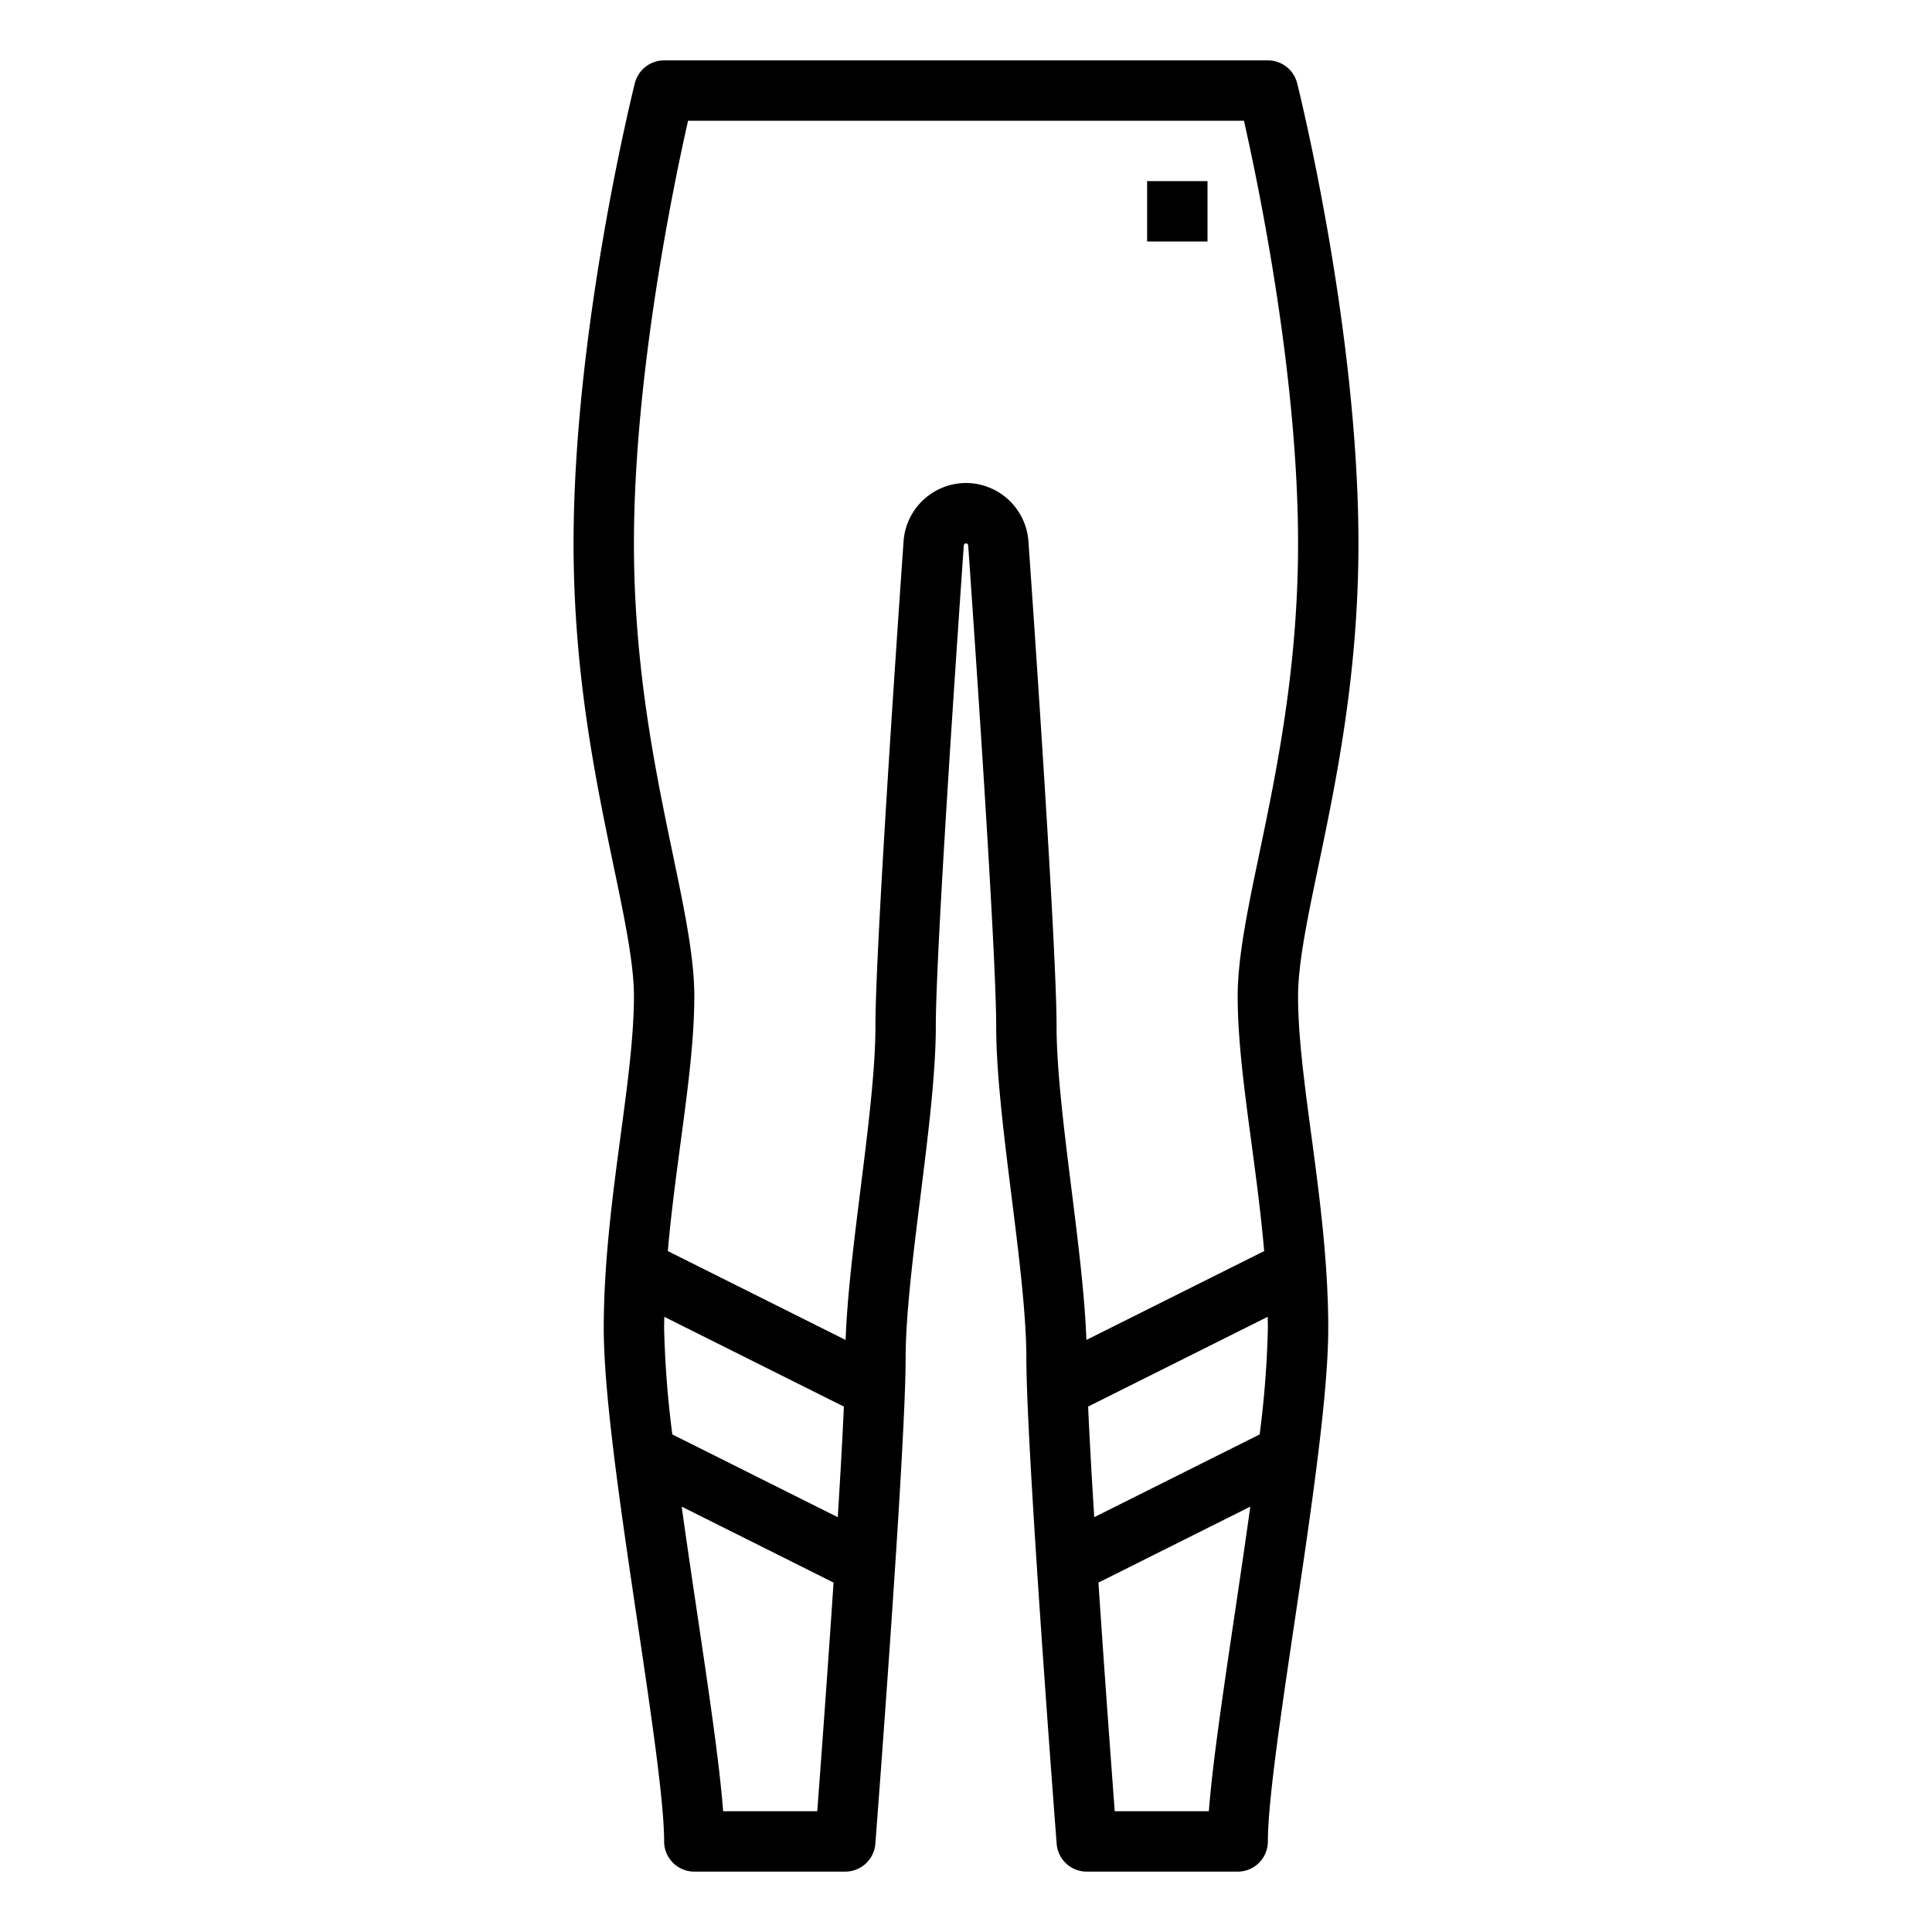 <?xml version="1.0"?>
<svg xmlns="http://www.w3.org/2000/svg" id="Outline" viewBox="0 0 512 512" width="512" height="512"><path d="M344,264c0-8.669,2.485-20.577,5.363-34.366C354.1,206.928,360,178.67,360,144c0-56.337-15.576-119.288-16.239-121.94A8,8,0,0,0,336,16H176a8,8,0,0,0-7.761,6.06C167.576,24.712,152,87.663,152,144c0,34.67,5.9,62.928,10.637,85.634C165.515,243.423,168,255.331,168,264c0,10.605-1.7,23.292-3.5,36.723C162.392,316.47,160,334.318,160,352c0,17.74,4.548,48.359,8.947,77.971C172.574,454.389,176,477.453,176,488a8,8,0,0,0,8,8h40a8,8,0,0,0,7.977-7.386C232.3,484.354,240,384.031,240,360c0-11.5,2-27.519,3.938-43.008C245.936,301.017,248,284.5,248,272c0-19.927,5.678-102.6,7.418-127.463a.584.584,0,0,1,1.164,0C258.322,169.4,264,252.073,264,272c0,12.5,2.064,29.017,4.062,44.992C270,332.481,272,348.5,272,360c0,24.031,7.7,124.354,8.023,128.614A8,8,0,0,0,288,496h40a8,8,0,0,0,8-8c0-10.547,3.426-33.611,7.053-58.029C347.452,400.359,352,369.74,352,352c0-17.682-2.392-35.53-4.5-51.277C345.7,287.292,344,274.605,344,264Zm-8,88a263.155,263.155,0,0,1-2.176,28.139l-43.844,21.93c-.685-11.015-1.263-21.245-1.614-29.312l47.586-23.785C335.968,349.981,336,350.99,336,352ZM222.02,402.069l-43.844-21.93A263.155,263.155,0,0,1,176,352c0-1.01.032-2.019.048-3.028l47.586,23.785C223.283,380.824,222.705,391.054,222.02,402.069ZM191.642,480c-.962-12.616-3.744-31.342-6.869-52.38-1.376-9.269-2.814-18.949-4.118-28.351L220.9,419.4c-1.61,24.176-3.424,48.7-4.319,60.6ZM256,128a16.634,16.634,0,0,0-16.543,15.42C237.708,168.415,232,251.554,232,272c0,11.5-2,27.519-3.938,43.008-1.746,13.965-3.543,28.345-3.968,40.092l-47.115-23.551c.845-9.691,2.119-19.292,3.38-28.7C182.231,288.872,184,275.672,184,264c0-10.321-2.642-22.979-5.7-37.634C173.711,204.38,168,177.018,168,144c0-44.494,10.466-94.872,14.342-112H329.659C333.536,49.119,344,99.463,344,144c0,33.018-5.711,60.38-10.3,82.366C330.642,241.021,328,253.679,328,264c0,11.672,1.769,24.872,3.641,38.847,1.261,9.41,2.535,19.011,3.38,28.7L287.906,355.1c-.425-11.747-2.222-26.127-3.968-40.092C282,299.519,280,283.5,280,272c0-20.446-5.708-103.585-7.457-128.58A16.634,16.634,0,0,0,256,128Zm71.227,299.62c-3.125,21.038-5.907,39.764-6.869,52.38H295.417c-.895-11.9-2.709-36.425-4.319-60.6l40.247-20.13C330.041,408.671,328.6,418.351,327.227,427.62Z"/><rect x="304" y="48" width="16" height="16"/></svg>
